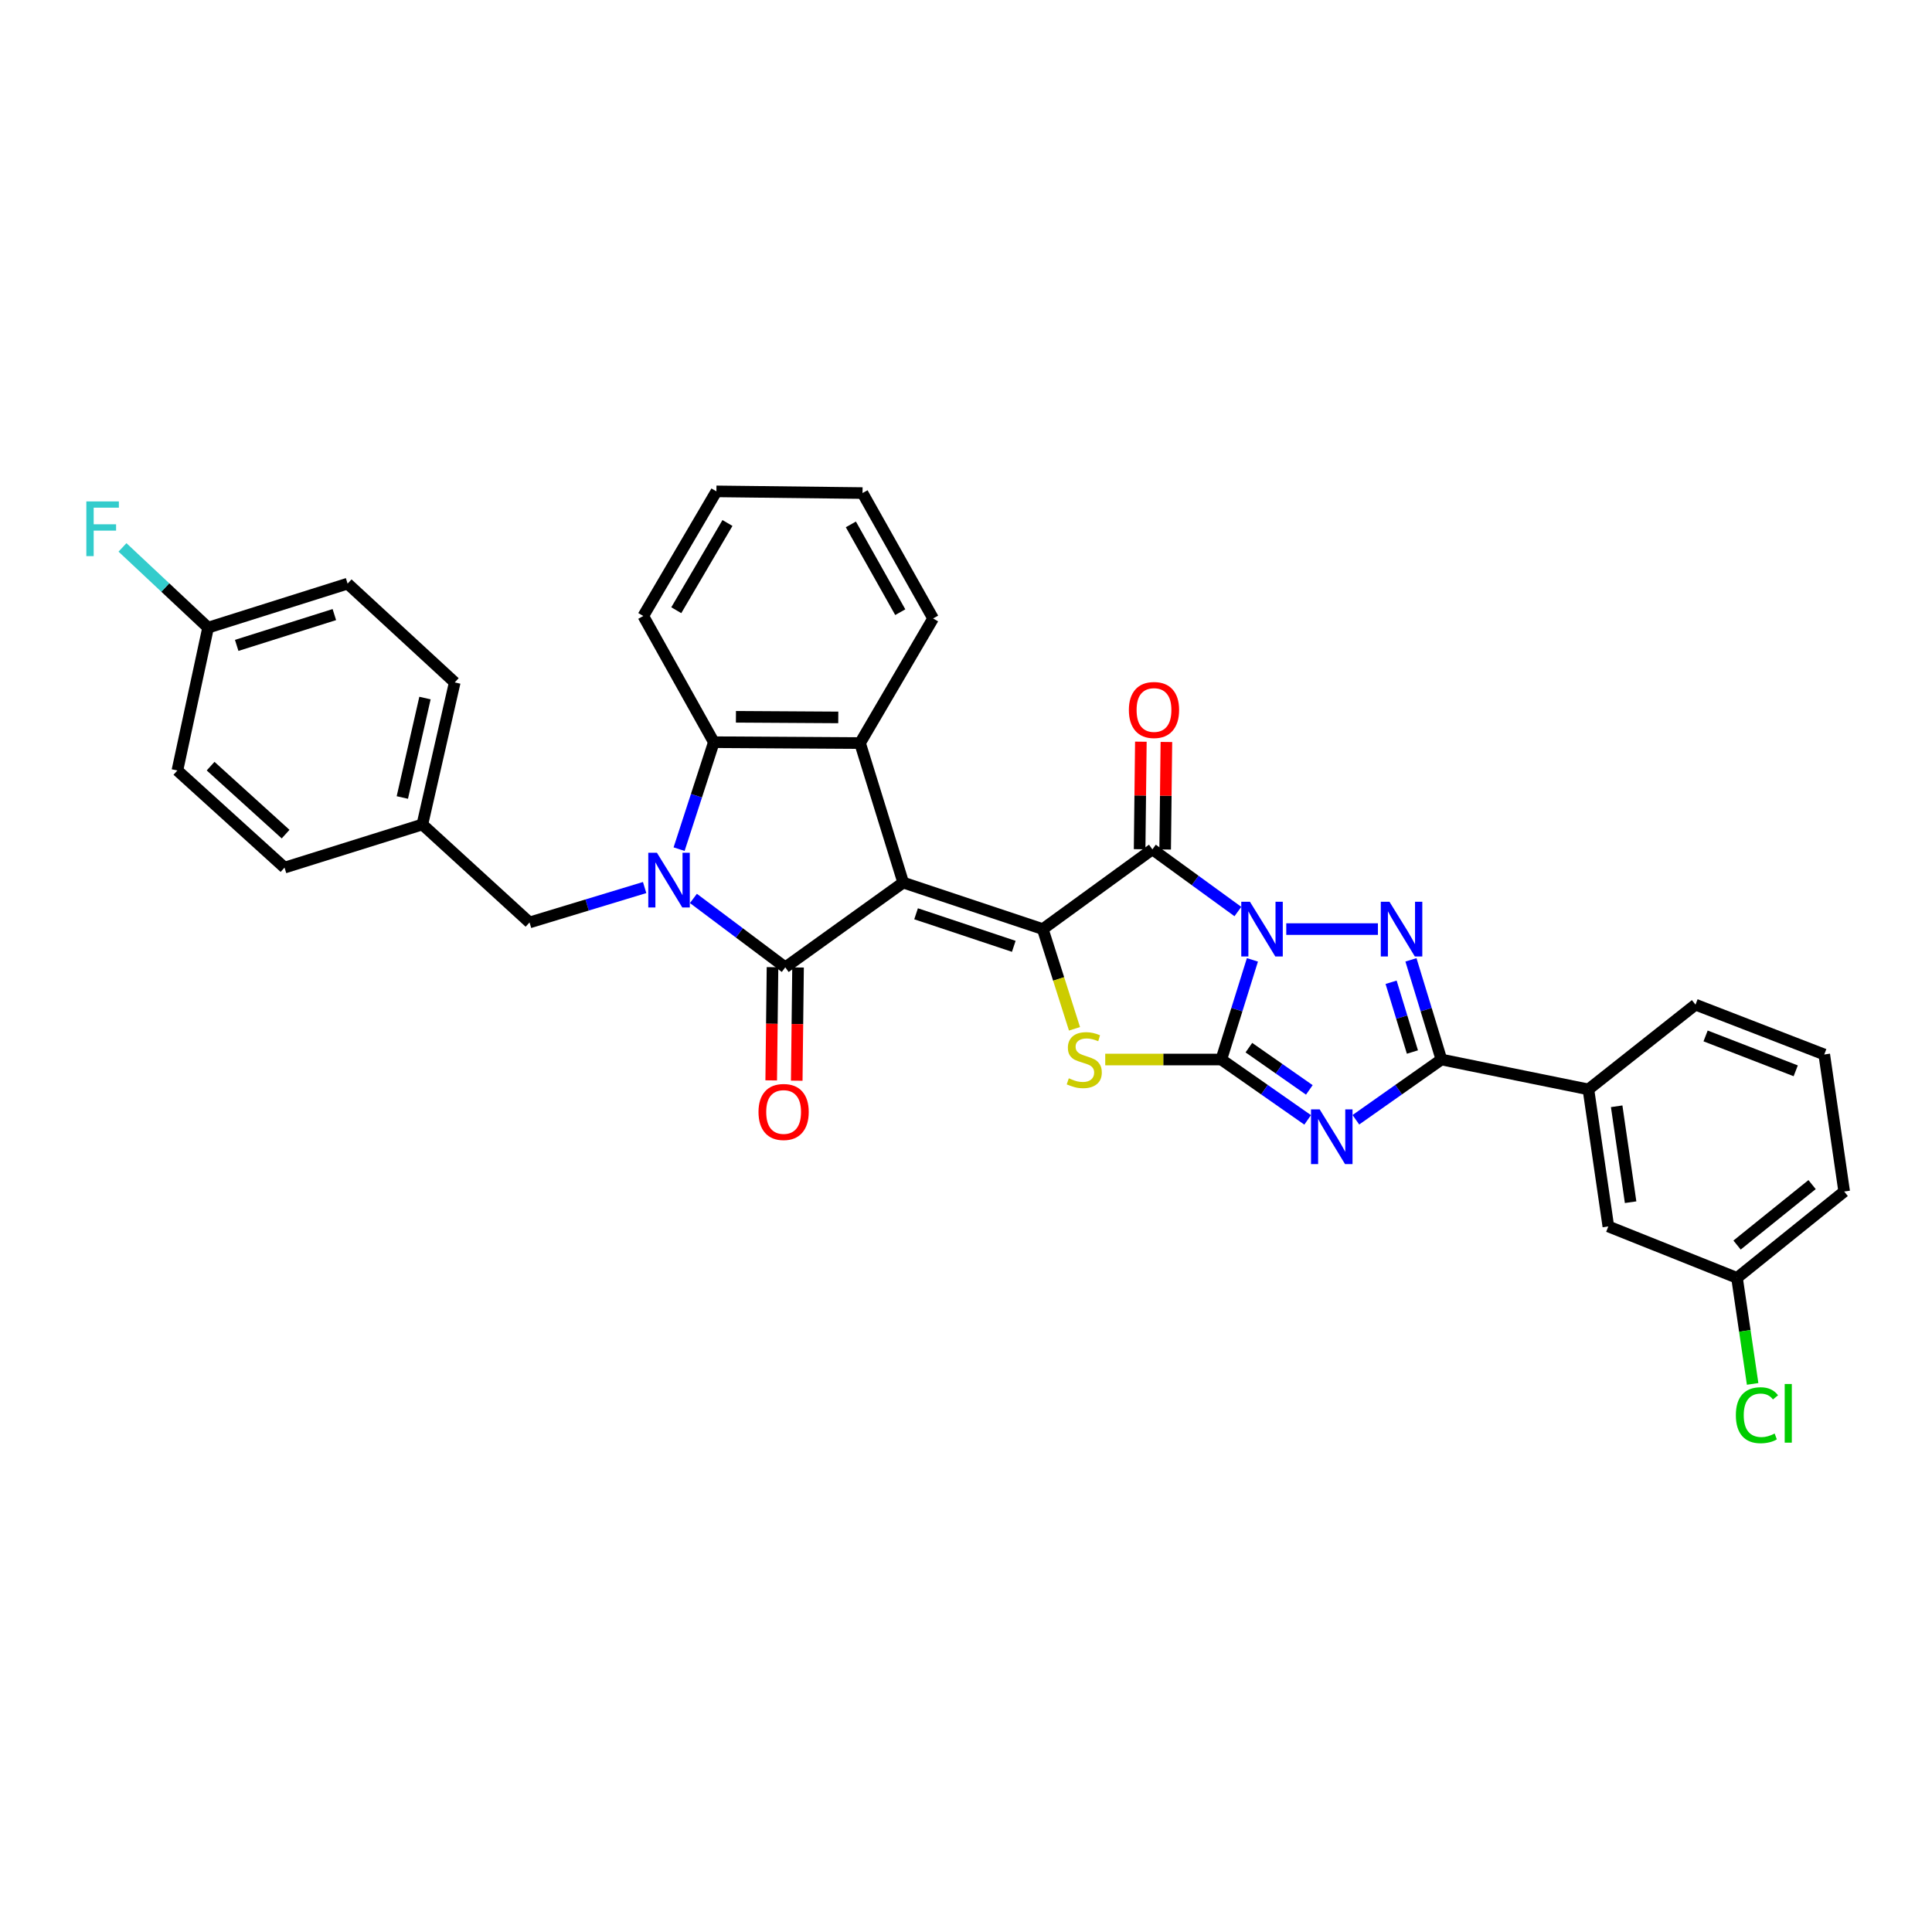 <?xml version='1.0' encoding='iso-8859-1'?>
<svg version='1.1' baseProfile='full'
              xmlns='http://www.w3.org/2000/svg'
                      xmlns:rdkit='http://www.rdkit.org/xml'
                      xmlns:xlink='http://www.w3.org/1999/xlink'
                  xml:space='preserve'
width='1000px' height='1000px' viewBox='0 0 1000 1000'>
<!-- END OF HEADER -->
<rect style='opacity:1.0;fill:#FFFFFF;stroke:none' width='1000' height='1000' x='0' y='0'> </rect>
<path class='bond-1' d='M 648.249,496.824 L 640.196,522.615' style='fill:none;fill-rule:evenodd;stroke:#0000FF;stroke-width:6px;stroke-linecap:butt;stroke-linejoin:miter;stroke-opacity:1' />
<path class='bond-1' d='M 640.196,522.615 L 632.143,548.406' style='fill:none;fill-rule:evenodd;stroke:#000000;stroke-width:6px;stroke-linecap:butt;stroke-linejoin:miter;stroke-opacity:1' />
<path class='bond-4' d='M 640.728,471.809 L 618.602,455.718' style='fill:none;fill-rule:evenodd;stroke:#0000FF;stroke-width:6px;stroke-linecap:butt;stroke-linejoin:miter;stroke-opacity:1' />
<path class='bond-4' d='M 618.602,455.718 L 596.476,439.627' style='fill:none;fill-rule:evenodd;stroke:#000000;stroke-width:6px;stroke-linecap:butt;stroke-linejoin:miter;stroke-opacity:1' />
<path class='bond-7' d='M 665.768,480.896 L 713.206,480.896' style='fill:none;fill-rule:evenodd;stroke:#0000FF;stroke-width:6px;stroke-linecap:butt;stroke-linejoin:miter;stroke-opacity:1' />
<path class='bond-0' d='M 467.499,456.822 L 539.744,480.896' style='fill:none;fill-rule:evenodd;stroke:#000000;stroke-width:6px;stroke-linecap:butt;stroke-linejoin:miter;stroke-opacity:1' />
<path class='bond-0' d='M 474.158,472.971 L 524.729,489.823' style='fill:none;fill-rule:evenodd;stroke:#000000;stroke-width:6px;stroke-linecap:butt;stroke-linejoin:miter;stroke-opacity:1' />
<path class='bond-3' d='M 467.499,456.822 L 406.457,500.683' style='fill:none;fill-rule:evenodd;stroke:#000000;stroke-width:6px;stroke-linecap:butt;stroke-linejoin:miter;stroke-opacity:1' />
<path class='bond-10' d='M 467.499,456.822 L 445.164,384.613' style='fill:none;fill-rule:evenodd;stroke:#000000;stroke-width:6px;stroke-linecap:butt;stroke-linejoin:miter;stroke-opacity:1' />
<path class='bond-5' d='M 632.143,548.406 L 654.491,564.027' style='fill:none;fill-rule:evenodd;stroke:#000000;stroke-width:6px;stroke-linecap:butt;stroke-linejoin:miter;stroke-opacity:1' />
<path class='bond-5' d='M 654.491,564.027 L 676.839,579.649' style='fill:none;fill-rule:evenodd;stroke:#0000FF;stroke-width:6px;stroke-linecap:butt;stroke-linejoin:miter;stroke-opacity:1' />
<path class='bond-5' d='M 646.419,542.261 L 662.063,553.196' style='fill:none;fill-rule:evenodd;stroke:#000000;stroke-width:6px;stroke-linecap:butt;stroke-linejoin:miter;stroke-opacity:1' />
<path class='bond-5' d='M 662.063,553.196 L 677.706,564.131' style='fill:none;fill-rule:evenodd;stroke:#0000FF;stroke-width:6px;stroke-linecap:butt;stroke-linejoin:miter;stroke-opacity:1' />
<path class='bond-8' d='M 632.143,548.406 L 602.104,548.406' style='fill:none;fill-rule:evenodd;stroke:#000000;stroke-width:6px;stroke-linecap:butt;stroke-linejoin:miter;stroke-opacity:1' />
<path class='bond-8' d='M 602.104,548.406 L 572.065,548.406' style='fill:none;fill-rule:evenodd;stroke:#CCCC00;stroke-width:6px;stroke-linecap:butt;stroke-linejoin:miter;stroke-opacity:1' />
<path class='bond-2' d='M 539.744,480.896 L 596.476,439.627' style='fill:none;fill-rule:evenodd;stroke:#000000;stroke-width:6px;stroke-linecap:butt;stroke-linejoin:miter;stroke-opacity:1' />
<path class='bond-34' d='M 539.744,480.896 L 547.951,506.705' style='fill:none;fill-rule:evenodd;stroke:#000000;stroke-width:6px;stroke-linecap:butt;stroke-linejoin:miter;stroke-opacity:1' />
<path class='bond-34' d='M 547.951,506.705 L 556.159,532.515' style='fill:none;fill-rule:evenodd;stroke:#CCCC00;stroke-width:6px;stroke-linecap:butt;stroke-linejoin:miter;stroke-opacity:1' />
<path class='bond-6' d='M 406.457,500.683 L 382.684,482.853' style='fill:none;fill-rule:evenodd;stroke:#000000;stroke-width:6px;stroke-linecap:butt;stroke-linejoin:miter;stroke-opacity:1' />
<path class='bond-6' d='M 382.684,482.853 L 358.91,465.023' style='fill:none;fill-rule:evenodd;stroke:#0000FF;stroke-width:6px;stroke-linecap:butt;stroke-linejoin:miter;stroke-opacity:1' />
<path class='bond-14' d='M 399.85,500.607 L 399.513,529.908' style='fill:none;fill-rule:evenodd;stroke:#000000;stroke-width:6px;stroke-linecap:butt;stroke-linejoin:miter;stroke-opacity:1' />
<path class='bond-14' d='M 399.513,529.908 L 399.177,559.21' style='fill:none;fill-rule:evenodd;stroke:#FF0000;stroke-width:6px;stroke-linecap:butt;stroke-linejoin:miter;stroke-opacity:1' />
<path class='bond-14' d='M 413.065,500.759 L 412.728,530.06' style='fill:none;fill-rule:evenodd;stroke:#000000;stroke-width:6px;stroke-linecap:butt;stroke-linejoin:miter;stroke-opacity:1' />
<path class='bond-14' d='M 412.728,530.06 L 412.392,559.362' style='fill:none;fill-rule:evenodd;stroke:#FF0000;stroke-width:6px;stroke-linecap:butt;stroke-linejoin:miter;stroke-opacity:1' />
<path class='bond-15' d='M 603.083,439.702 L 603.403,411.877' style='fill:none;fill-rule:evenodd;stroke:#000000;stroke-width:6px;stroke-linecap:butt;stroke-linejoin:miter;stroke-opacity:1' />
<path class='bond-15' d='M 603.403,411.877 L 603.722,384.052' style='fill:none;fill-rule:evenodd;stroke:#FF0000;stroke-width:6px;stroke-linecap:butt;stroke-linejoin:miter;stroke-opacity:1' />
<path class='bond-15' d='M 589.868,439.551 L 590.188,411.725' style='fill:none;fill-rule:evenodd;stroke:#000000;stroke-width:6px;stroke-linecap:butt;stroke-linejoin:miter;stroke-opacity:1' />
<path class='bond-15' d='M 590.188,411.725 L 590.508,383.9' style='fill:none;fill-rule:evenodd;stroke:#FF0000;stroke-width:6px;stroke-linecap:butt;stroke-linejoin:miter;stroke-opacity:1' />
<path class='bond-33' d='M 701.798,579.589 L 723.934,563.997' style='fill:none;fill-rule:evenodd;stroke:#0000FF;stroke-width:6px;stroke-linecap:butt;stroke-linejoin:miter;stroke-opacity:1' />
<path class='bond-33' d='M 723.934,563.997 L 746.069,548.406' style='fill:none;fill-rule:evenodd;stroke:#000000;stroke-width:6px;stroke-linecap:butt;stroke-linejoin:miter;stroke-opacity:1' />
<path class='bond-13' d='M 333.663,459.389 L 303.876,468.424' style='fill:none;fill-rule:evenodd;stroke:#0000FF;stroke-width:6px;stroke-linecap:butt;stroke-linejoin:miter;stroke-opacity:1' />
<path class='bond-13' d='M 303.876,468.424 L 274.088,477.46' style='fill:none;fill-rule:evenodd;stroke:#000000;stroke-width:6px;stroke-linecap:butt;stroke-linejoin:miter;stroke-opacity:1' />
<path class='bond-35' d='M 351.499,439.522 L 360.491,411.84' style='fill:none;fill-rule:evenodd;stroke:#0000FF;stroke-width:6px;stroke-linecap:butt;stroke-linejoin:miter;stroke-opacity:1' />
<path class='bond-35' d='M 360.491,411.84 L 369.483,384.158' style='fill:none;fill-rule:evenodd;stroke:#000000;stroke-width:6px;stroke-linecap:butt;stroke-linejoin:miter;stroke-opacity:1' />
<path class='bond-9' d='M 730.305,496.821 L 738.187,522.613' style='fill:none;fill-rule:evenodd;stroke:#0000FF;stroke-width:6px;stroke-linecap:butt;stroke-linejoin:miter;stroke-opacity:1' />
<path class='bond-9' d='M 738.187,522.613 L 746.069,548.406' style='fill:none;fill-rule:evenodd;stroke:#000000;stroke-width:6px;stroke-linecap:butt;stroke-linejoin:miter;stroke-opacity:1' />
<path class='bond-9' d='M 720.031,508.421 L 725.548,526.476' style='fill:none;fill-rule:evenodd;stroke:#0000FF;stroke-width:6px;stroke-linecap:butt;stroke-linejoin:miter;stroke-opacity:1' />
<path class='bond-9' d='M 725.548,526.476 L 731.066,544.53' style='fill:none;fill-rule:evenodd;stroke:#000000;stroke-width:6px;stroke-linecap:butt;stroke-linejoin:miter;stroke-opacity:1' />
<path class='bond-12' d='M 746.069,548.406 L 822.162,563.868' style='fill:none;fill-rule:evenodd;stroke:#000000;stroke-width:6px;stroke-linecap:butt;stroke-linejoin:miter;stroke-opacity:1' />
<path class='bond-11' d='M 445.164,384.613 L 369.483,384.158' style='fill:none;fill-rule:evenodd;stroke:#000000;stroke-width:6px;stroke-linecap:butt;stroke-linejoin:miter;stroke-opacity:1' />
<path class='bond-11' d='M 433.892,371.329 L 380.915,371.011' style='fill:none;fill-rule:evenodd;stroke:#000000;stroke-width:6px;stroke-linecap:butt;stroke-linejoin:miter;stroke-opacity:1' />
<path class='bond-20' d='M 445.164,384.613 L 482.968,320.113' style='fill:none;fill-rule:evenodd;stroke:#000000;stroke-width:6px;stroke-linecap:butt;stroke-linejoin:miter;stroke-opacity:1' />
<path class='bond-23' d='M 369.483,384.158 L 332.964,318.836' style='fill:none;fill-rule:evenodd;stroke:#000000;stroke-width:6px;stroke-linecap:butt;stroke-linejoin:miter;stroke-opacity:1' />
<path class='bond-16' d='M 822.162,563.868 L 832.47,634.799' style='fill:none;fill-rule:evenodd;stroke:#000000;stroke-width:6px;stroke-linecap:butt;stroke-linejoin:miter;stroke-opacity:1' />
<path class='bond-16' d='M 836.786,572.607 L 844.002,622.259' style='fill:none;fill-rule:evenodd;stroke:#000000;stroke-width:6px;stroke-linecap:butt;stroke-linejoin:miter;stroke-opacity:1' />
<path class='bond-28' d='M 822.162,563.868 L 877.587,520.007' style='fill:none;fill-rule:evenodd;stroke:#000000;stroke-width:6px;stroke-linecap:butt;stroke-linejoin:miter;stroke-opacity:1' />
<path class='bond-17' d='M 274.088,477.46 L 218.619,426.749' style='fill:none;fill-rule:evenodd;stroke:#000000;stroke-width:6px;stroke-linecap:butt;stroke-linejoin:miter;stroke-opacity:1' />
<path class='bond-18' d='M 832.47,634.799 L 899.077,661.436' style='fill:none;fill-rule:evenodd;stroke:#000000;stroke-width:6px;stroke-linecap:butt;stroke-linejoin:miter;stroke-opacity:1' />
<path class='bond-24' d='M 218.619,426.749 L 147.27,449.076' style='fill:none;fill-rule:evenodd;stroke:#000000;stroke-width:6px;stroke-linecap:butt;stroke-linejoin:miter;stroke-opacity:1' />
<path class='bond-25' d='M 218.619,426.749 L 235.367,353.218' style='fill:none;fill-rule:evenodd;stroke:#000000;stroke-width:6px;stroke-linecap:butt;stroke-linejoin:miter;stroke-opacity:1' />
<path class='bond-25' d='M 208.246,412.784 L 219.969,361.313' style='fill:none;fill-rule:evenodd;stroke:#000000;stroke-width:6px;stroke-linecap:butt;stroke-linejoin:miter;stroke-opacity:1' />
<path class='bond-21' d='M 899.077,661.436 L 903.117,688.871' style='fill:none;fill-rule:evenodd;stroke:#000000;stroke-width:6px;stroke-linecap:butt;stroke-linejoin:miter;stroke-opacity:1' />
<path class='bond-21' d='M 903.117,688.871 L 907.157,716.306' style='fill:none;fill-rule:evenodd;stroke:#00CC00;stroke-width:6px;stroke-linecap:butt;stroke-linejoin:miter;stroke-opacity:1' />
<path class='bond-36' d='M 899.077,661.436 L 954.545,616.73' style='fill:none;fill-rule:evenodd;stroke:#000000;stroke-width:6px;stroke-linecap:butt;stroke-linejoin:miter;stroke-opacity:1' />
<path class='bond-36' d='M 899.104,644.44 L 937.932,613.147' style='fill:none;fill-rule:evenodd;stroke:#000000;stroke-width:6px;stroke-linecap:butt;stroke-linejoin:miter;stroke-opacity:1' />
<path class='bond-19' d='M 107.704,324.864 L 179.92,302.089' style='fill:none;fill-rule:evenodd;stroke:#000000;stroke-width:6px;stroke-linecap:butt;stroke-linejoin:miter;stroke-opacity:1' />
<path class='bond-19' d='M 122.511,334.051 L 173.062,318.109' style='fill:none;fill-rule:evenodd;stroke:#000000;stroke-width:6px;stroke-linecap:butt;stroke-linejoin:miter;stroke-opacity:1' />
<path class='bond-22' d='M 107.704,324.864 L 85.552,304.1' style='fill:none;fill-rule:evenodd;stroke:#000000;stroke-width:6px;stroke-linecap:butt;stroke-linejoin:miter;stroke-opacity:1' />
<path class='bond-22' d='M 85.552,304.1 L 63.399,283.336' style='fill:none;fill-rule:evenodd;stroke:#33CCCC;stroke-width:6px;stroke-linecap:butt;stroke-linejoin:miter;stroke-opacity:1' />
<path class='bond-38' d='M 107.704,324.864 L 91.816,398.805' style='fill:none;fill-rule:evenodd;stroke:#000000;stroke-width:6px;stroke-linecap:butt;stroke-linejoin:miter;stroke-opacity:1' />
<path class='bond-31' d='M 482.968,320.113 L 446.442,255.21' style='fill:none;fill-rule:evenodd;stroke:#000000;stroke-width:6px;stroke-linecap:butt;stroke-linejoin:miter;stroke-opacity:1' />
<path class='bond-31' d='M 465.972,316.859 L 440.404,271.427' style='fill:none;fill-rule:evenodd;stroke:#000000;stroke-width:6px;stroke-linecap:butt;stroke-linejoin:miter;stroke-opacity:1' />
<path class='bond-37' d='M 332.964,318.836 L 370.812,254.336' style='fill:none;fill-rule:evenodd;stroke:#000000;stroke-width:6px;stroke-linecap:butt;stroke-linejoin:miter;stroke-opacity:1' />
<path class='bond-37' d='M 350.039,315.849 L 376.533,270.7' style='fill:none;fill-rule:evenodd;stroke:#000000;stroke-width:6px;stroke-linecap:butt;stroke-linejoin:miter;stroke-opacity:1' />
<path class='bond-27' d='M 147.27,449.076 L 91.816,398.805' style='fill:none;fill-rule:evenodd;stroke:#000000;stroke-width:6px;stroke-linecap:butt;stroke-linejoin:miter;stroke-opacity:1' />
<path class='bond-27' d='M 147.828,431.744 L 109.01,396.554' style='fill:none;fill-rule:evenodd;stroke:#000000;stroke-width:6px;stroke-linecap:butt;stroke-linejoin:miter;stroke-opacity:1' />
<path class='bond-26' d='M 235.367,353.218 L 179.92,302.089' style='fill:none;fill-rule:evenodd;stroke:#000000;stroke-width:6px;stroke-linecap:butt;stroke-linejoin:miter;stroke-opacity:1' />
<path class='bond-29' d='M 877.587,520.007 L 944.23,545.799' style='fill:none;fill-rule:evenodd;stroke:#000000;stroke-width:6px;stroke-linecap:butt;stroke-linejoin:miter;stroke-opacity:1' />
<path class='bond-29' d='M 882.813,536.2 L 929.463,554.255' style='fill:none;fill-rule:evenodd;stroke:#000000;stroke-width:6px;stroke-linecap:butt;stroke-linejoin:miter;stroke-opacity:1' />
<path class='bond-30' d='M 944.23,545.799 L 954.545,616.73' style='fill:none;fill-rule:evenodd;stroke:#000000;stroke-width:6px;stroke-linecap:butt;stroke-linejoin:miter;stroke-opacity:1' />
<path class='bond-32' d='M 446.442,255.21 L 370.812,254.336' style='fill:none;fill-rule:evenodd;stroke:#000000;stroke-width:6px;stroke-linecap:butt;stroke-linejoin:miter;stroke-opacity:1' />
<path  class='atom-0' d='M 646.962 466.736
L 656.242 481.736
Q 657.162 483.216, 658.642 485.896
Q 660.122 488.576, 660.202 488.736
L 660.202 466.736
L 663.962 466.736
L 663.962 495.056
L 660.082 495.056
L 650.122 478.656
Q 648.962 476.736, 647.722 474.536
Q 646.522 472.336, 646.162 471.656
L 646.162 495.056
L 642.482 495.056
L 642.482 466.736
L 646.962 466.736
' fill='#0000FF'/>
<path  class='atom-6' d='M 683.063 574.216
L 692.343 589.216
Q 693.263 590.696, 694.743 593.376
Q 696.223 596.056, 696.303 596.216
L 696.303 574.216
L 700.063 574.216
L 700.063 602.536
L 696.183 602.536
L 686.223 586.136
Q 685.063 584.216, 683.823 582.016
Q 682.623 579.816, 682.263 579.136
L 682.263 602.536
L 678.583 602.536
L 678.583 574.216
L 683.063 574.216
' fill='#0000FF'/>
<path  class='atom-7' d='M 340.03 441.399
L 349.31 456.399
Q 350.23 457.879, 351.71 460.559
Q 353.19 463.239, 353.27 463.399
L 353.27 441.399
L 357.03 441.399
L 357.03 469.719
L 353.15 469.719
L 343.19 453.319
Q 342.03 451.399, 340.79 449.199
Q 339.59 446.999, 339.23 446.319
L 339.23 469.719
L 335.55 469.719
L 335.55 441.399
L 340.03 441.399
' fill='#0000FF'/>
<path  class='atom-8' d='M 719.178 466.736
L 728.458 481.736
Q 729.378 483.216, 730.858 485.896
Q 732.338 488.576, 732.418 488.736
L 732.418 466.736
L 736.178 466.736
L 736.178 495.056
L 732.298 495.056
L 722.338 478.656
Q 721.178 476.736, 719.938 474.536
Q 718.738 472.336, 718.378 471.656
L 718.378 495.056
L 714.698 495.056
L 714.698 466.736
L 719.178 466.736
' fill='#0000FF'/>
<path  class='atom-9' d='M 553.212 558.126
Q 553.532 558.246, 554.852 558.806
Q 556.172 559.366, 557.612 559.726
Q 559.092 560.046, 560.532 560.046
Q 563.212 560.046, 564.772 558.766
Q 566.332 557.446, 566.332 555.166
Q 566.332 553.606, 565.532 552.646
Q 564.772 551.686, 563.572 551.166
Q 562.372 550.646, 560.372 550.046
Q 557.852 549.286, 556.332 548.566
Q 554.852 547.846, 553.772 546.326
Q 552.732 544.806, 552.732 542.246
Q 552.732 538.686, 555.132 536.486
Q 557.572 534.286, 562.372 534.286
Q 565.652 534.286, 569.372 535.846
L 568.452 538.926
Q 565.052 537.526, 562.492 537.526
Q 559.732 537.526, 558.212 538.686
Q 556.692 539.806, 556.732 541.766
Q 556.732 543.286, 557.492 544.206
Q 558.292 545.126, 559.412 545.646
Q 560.572 546.166, 562.492 546.766
Q 565.052 547.566, 566.572 548.366
Q 568.092 549.166, 569.172 550.806
Q 570.292 552.406, 570.292 555.166
Q 570.292 559.086, 567.652 561.206
Q 565.052 563.286, 560.692 563.286
Q 558.172 563.286, 556.252 562.726
Q 554.372 562.206, 552.132 561.286
L 553.212 558.126
' fill='#CCCC00'/>
<path  class='atom-15' d='M 392.598 575.556
Q 392.598 568.756, 395.958 564.956
Q 399.318 561.156, 405.598 561.156
Q 411.878 561.156, 415.238 564.956
Q 418.598 568.756, 418.598 575.556
Q 418.598 582.436, 415.198 586.356
Q 411.798 590.236, 405.598 590.236
Q 399.358 590.236, 395.958 586.356
Q 392.598 582.476, 392.598 575.556
M 405.598 587.036
Q 409.918 587.036, 412.238 584.156
Q 414.598 581.236, 414.598 575.556
Q 414.598 569.996, 412.238 567.196
Q 409.918 564.356, 405.598 564.356
Q 401.278 564.356, 398.918 567.156
Q 396.598 569.956, 396.598 575.556
Q 396.598 581.276, 398.918 584.156
Q 401.278 587.036, 405.598 587.036
' fill='#FF0000'/>
<path  class='atom-16' d='M 584.305 367.491
Q 584.305 360.691, 587.665 356.891
Q 591.025 353.091, 597.305 353.091
Q 603.585 353.091, 606.945 356.891
Q 610.305 360.691, 610.305 367.491
Q 610.305 374.371, 606.905 378.291
Q 603.505 382.171, 597.305 382.171
Q 591.065 382.171, 587.665 378.291
Q 584.305 374.411, 584.305 367.491
M 597.305 378.971
Q 601.625 378.971, 603.945 376.091
Q 606.305 373.171, 606.305 367.491
Q 606.305 361.931, 603.945 359.131
Q 601.625 356.291, 597.305 356.291
Q 592.985 356.291, 590.625 359.091
Q 588.305 361.891, 588.305 367.491
Q 588.305 373.211, 590.625 376.091
Q 592.985 378.971, 597.305 378.971
' fill='#FF0000'/>
<path  class='atom-22' d='M 898.479 732.517
Q 898.479 725.477, 901.759 721.797
Q 905.079 718.077, 911.359 718.077
Q 917.199 718.077, 920.319 722.197
L 917.679 724.357
Q 915.399 721.357, 911.359 721.357
Q 907.079 721.357, 904.799 724.237
Q 902.559 727.077, 902.559 732.517
Q 902.559 738.117, 904.879 740.997
Q 907.239 743.877, 911.799 743.877
Q 914.919 743.877, 918.559 741.997
L 919.679 744.997
Q 918.199 745.957, 915.959 746.517
Q 913.719 747.077, 911.239 747.077
Q 905.079 747.077, 901.759 743.317
Q 898.479 739.557, 898.479 732.517
' fill='#00CC00'/>
<path  class='atom-22' d='M 923.759 716.357
L 927.439 716.357
L 927.439 746.717
L 923.759 746.717
L 923.759 716.357
' fill='#00CC00'/>
<path  class='atom-23' d='M 44.689 259.53
L 61.529 259.53
L 61.529 262.77
L 48.489 262.77
L 48.489 271.37
L 60.089 271.37
L 60.089 274.65
L 48.489 274.65
L 48.489 287.85
L 44.689 287.85
L 44.689 259.53
' fill='#33CCCC'/>
</svg>
